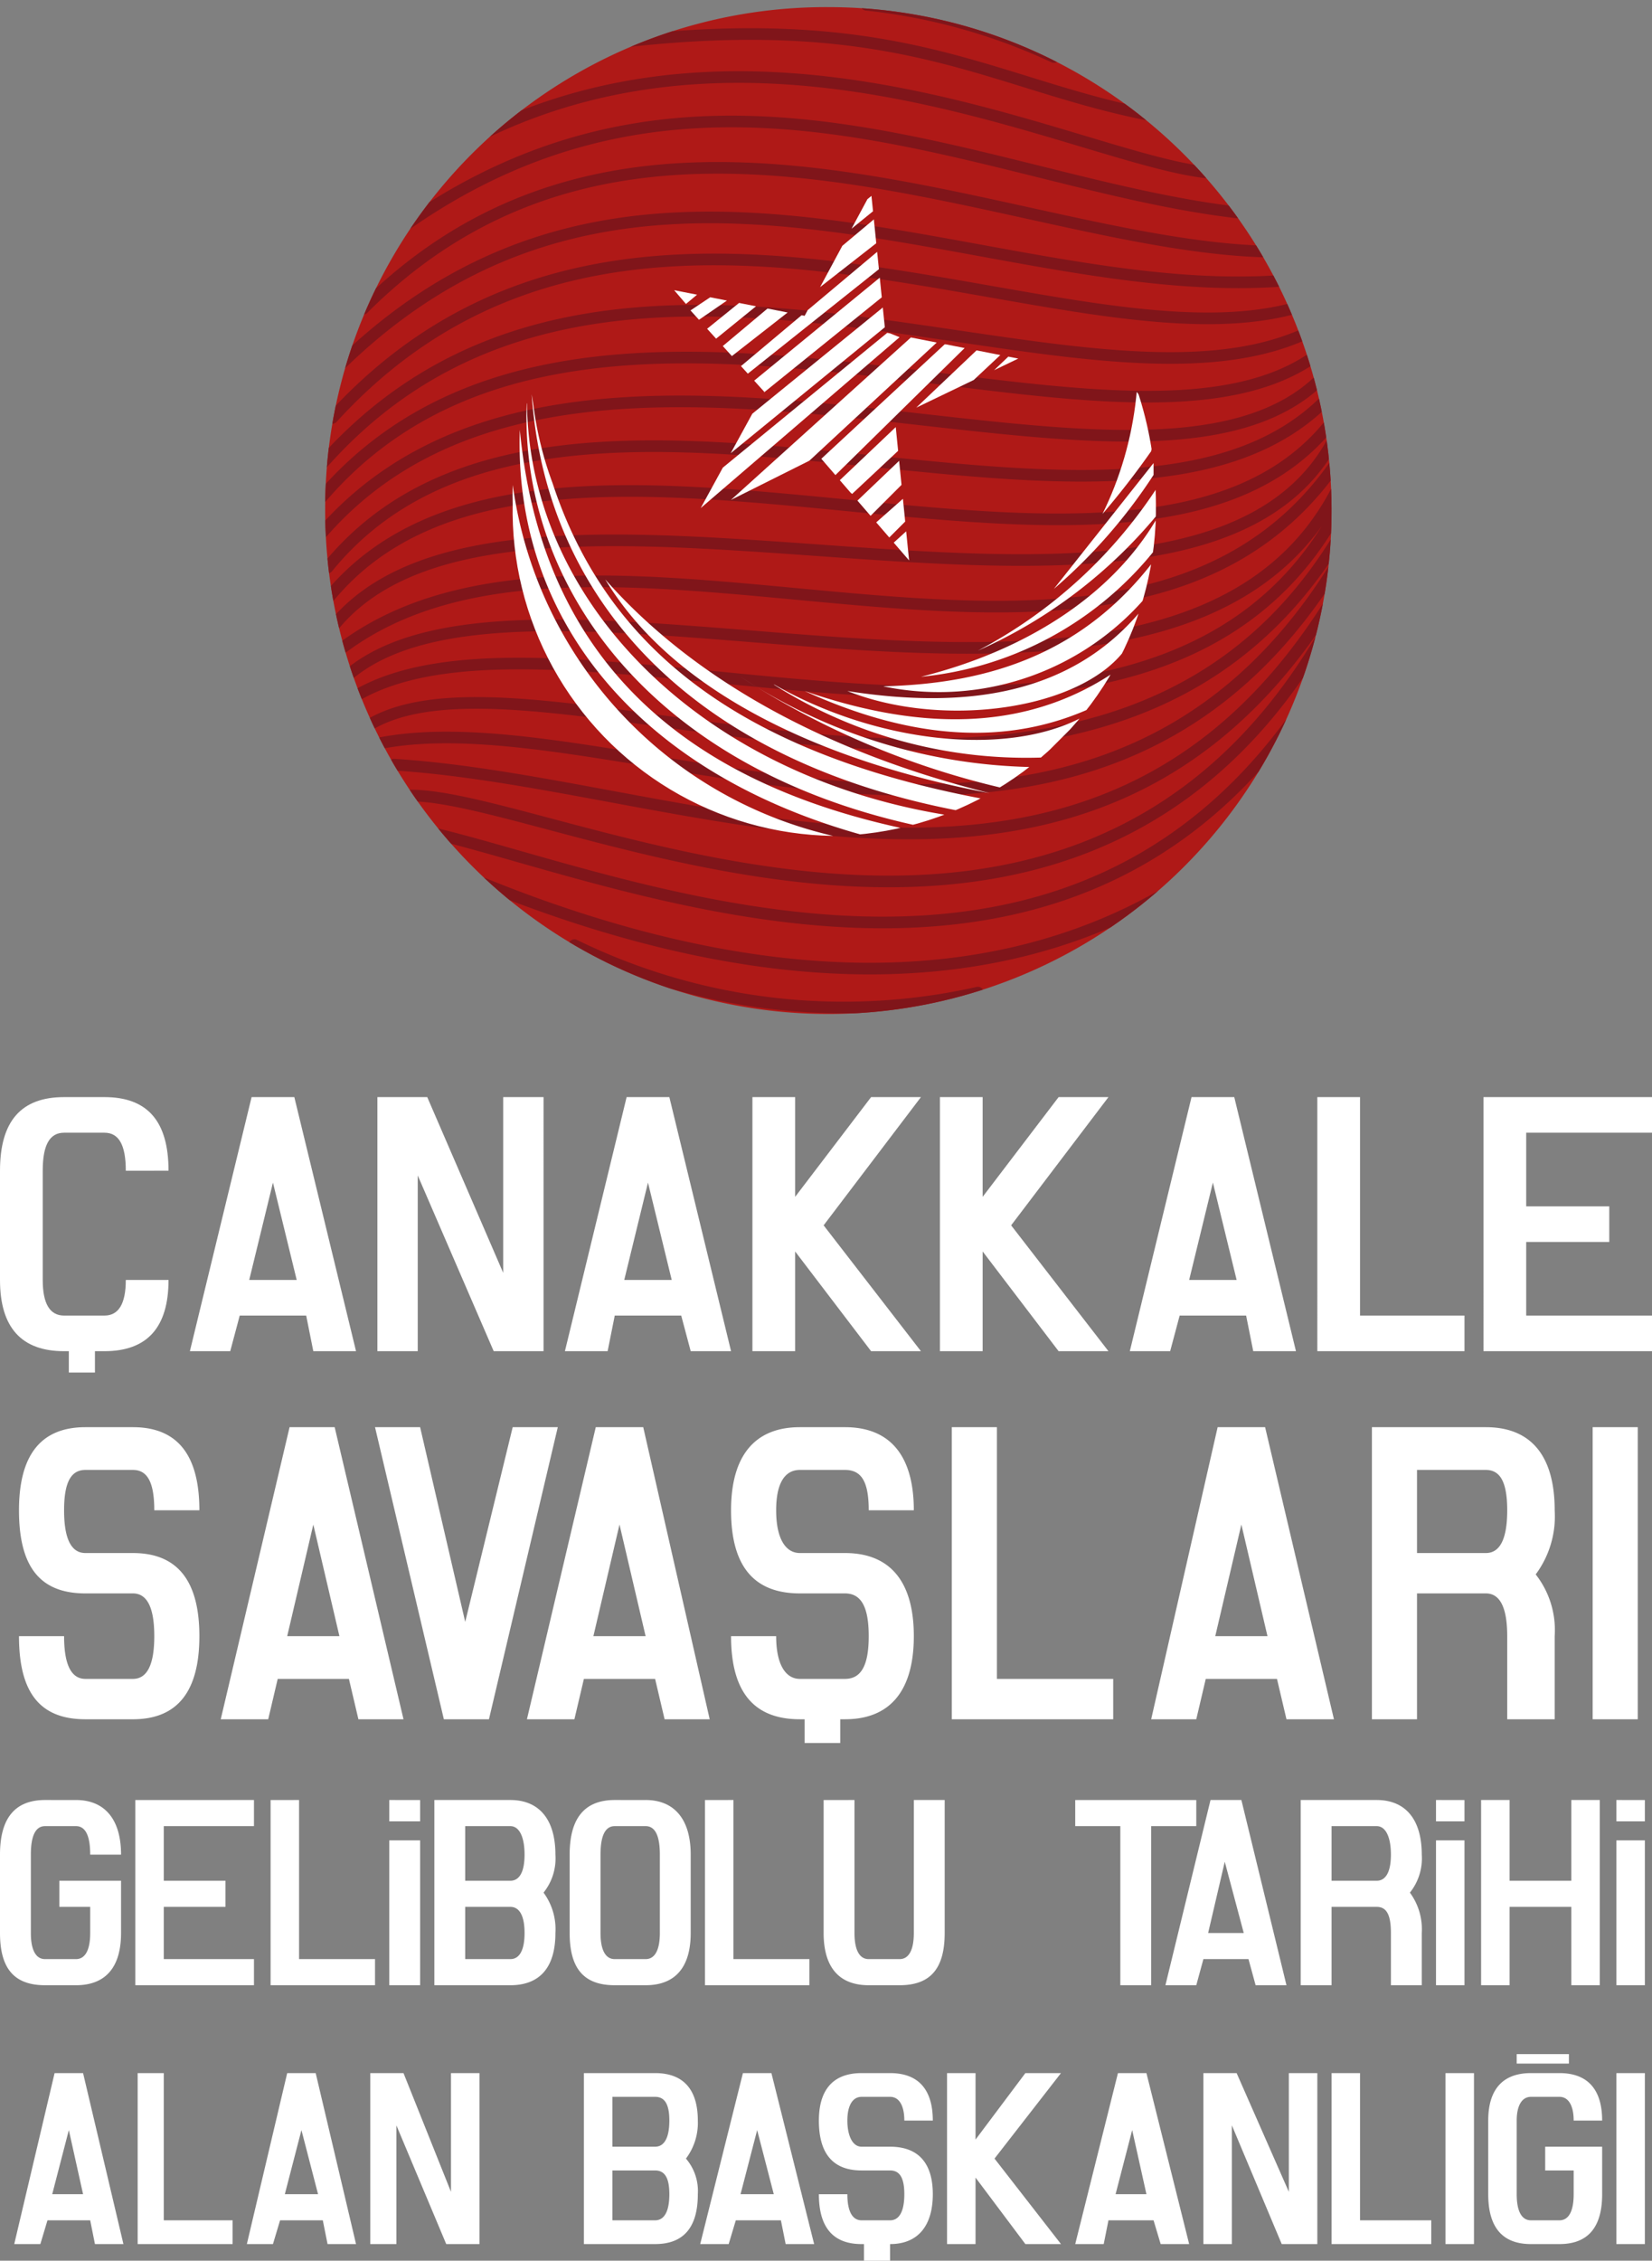 <svg xmlns="http://www.w3.org/2000/svg" xmlns:xlink="http://www.w3.org/1999/xlink" viewBox="0 0 69.6 95.2"><rect x="0" y="0" width="69.6" height="95.2" fill="#808080" stroke="none"/><defs><style>.cls-1,.cls-5{fill:none;}.cls-1{clip-rule:evenodd;}.cls-2,.cls-7{fill:#fff;}.cls-3{fill:#af1917;}.cls-3,.cls-7{fill-rule:evenodd;}.cls-4{clip-path:url(#clip-path);}.cls-5{stroke:#80151a;stroke-linecap:round;stroke-linejoin:round;stroke-width:0.49px;}.cls-6{clip-path:url(#clip-path-2);}.cls-8{clip-path:url(#clip-path-3);}</style><clipPath id="clip-path"><path class="cls-1" d="M34.9.3A21.2,21.2,0,1,1,13.7,21.4,21.1,21.1,0,0,1,34.9.3"/></clipPath><clipPath id="clip-path-2"><path class="cls-1" d="M47.9,16.4a15.1,15.1,0,0,1,.8,4.8,13.8,13.8,0,0,1-13.6,14,13.7,13.7,0,0,1-13.5-14,12.7,12.7,0,0,1,.8-4.8c.6,7.1,6.1,12.7,12.7,12.7s12.2-5.6,12.8-12.7"/></clipPath><clipPath id="clip-path-3"><polygon class="cls-1" points="36.7 8.1 37.3 14 42.9 15.1 37.7 17.6 38.3 23.6 34.5 19.2 29.3 21.8 32.2 16.5 28.3 12.2 33.9 13.3 36.7 8.1"/></clipPath></defs><title>footer-logo</title><g id="Layer_2" data-name="Layer 2"><g id="Layer_1-2" data-name="Layer 1"><path class="cls-2" d="M2.9,57.8H4v-1H2.9Zm2.4-3.9q0,1.5-.9,1.5H2.7q-.9,0-.9-1.5V49.3c0-1.1.3-1.6.9-1.6H4.4c.6,0,.9.5.9,1.6H7.1c0-2.1-.9-3.1-2.7-3.1H2.7c-1.8,0-2.7,1-2.7,3.1v4.6q0,3,2.7,3H4.4q2.7,0,2.7-3Zm6.2-4.1-1,4.1h2Zm-1.4,5.6-.4,1.5H8l2.6-10.7h1.8L15,56.9H13.2l-.3-1.5Zm10.7,1.5h2.1V46.2H21.2v7.4L18,46.2H15.9V56.9h1.7V49.5Zm6.5-7.1-1,4.1h2Zm-1.4,5.6-.3,1.5H23.8l2.6-10.7h1.8l2.6,10.7H29.1l-.4-1.5Zm7.6-2.7v4.2H31.7V46.2h1.8v4.2l3.2-4.2h2.1l-4.1,5.4,4.1,5.3H36.7Zm7.9,0v4.2H39.6V46.2h1.8v4.2l3.2-4.2h2.1l-4.1,5.4,4.1,5.3H44.6Zm9.7-2.9-1,4.1h2Zm-1.4,5.6-.4,1.5H47.6l2.6-10.7H52l2.6,10.7H52.8l-.3-1.5Zm5.8-9.2V56.9h6.2V55.4H57.3V46.2Zm7,0V56.9h7.1V55.4H64.3V52.3h3.5V50.8H64.3V47.7h5.3V46.2Z"/><path class="cls-2" d="M33.9,72.4h1.5v1H33.9ZM.8,63.6c0-2.3.9-3.5,2.8-3.5h2c1.9,0,2.8,1.2,2.8,3.5H6.5c0-1.2-.3-1.7-.9-1.7h-2c-.6,0-.9.5-.9,1.7s.3,1.8.9,1.8h2c1.9,0,2.8,1.2,2.8,3.5s-.9,3.5-2.8,3.5h-2C1.7,72.4.8,71.3.8,68.9H2.7q0,1.8.9,1.8h2q.9,0,.9-1.8t-.9-1.8h-2C1.7,67.1.8,66,.8,63.6Zm12.4.6-1.1,4.7h2.2Zm-1.5,6.5-.4,1.7h-2l2.9-12.3h1.9L17,72.4H15.1l-.4-1.7Zm9.9-10.6h1.9L20.6,72.4H18.7L15.8,60.1h1.9l1.9,8.2Zm4.5,4.1L25,68.9h2.2Zm-1.5,6.5-.4,1.7h-2l2.9-12.3h2l2.8,12.3H28l-.4-1.7Zm6.2-7.1c0-2.3,1-3.5,2.9-3.5h1.9c1.9,0,2.9,1.2,2.9,3.5H36.6c0-1.2-.3-1.7-1-1.7H33.7c-.6,0-1,.5-1,1.7s.4,1.8,1,1.8h1.9c1.9,0,2.9,1.2,2.9,3.5s-1,3.5-2.9,3.5H33.7c-1.9,0-2.9-1.1-2.9-3.5h1.9c0,1.2.4,1.8,1,1.8h1.9c.7,0,1-.6,1-1.8s-.3-1.8-1-1.8H33.7C31.8,67.1,30.8,66,30.8,63.6Zm9.3-3.5V72.4h6.8V70.7H42V60.1Zm12.2,4.1-1.1,4.7h2.2Zm-1.5,6.5-.4,1.7H48.5l2.8-12.3h2l2.9,12.3h-2l-.4-1.7Zm8.9-8.8v3.5h2.9q.9,0,.9-1.8c0-1.2-.3-1.7-.9-1.7Zm0,5.2v5.3H57.8V60.1h4.8c1.9,0,2.9,1.2,2.9,3.5a4.1,4.1,0,0,1-.8,2.7,3.8,3.8,0,0,1,.8,2.6v3.5h-2V68.9q0-1.8-.9-1.8Zm9.3-7V72.4H67.1V60.1Z"/><path class="cls-2" d="M69.3,77.5v6.1H68.1V77.5Zm0-1.7v.9H68.1v-.9Zm-5.7,4.5v3.3H62.4V75.8h1.2v3.4h2.6V75.8h1.2v7.8H66.2V80.3Zm-1.9-2.8v6.1H60.5V77.5Zm0-1.7v.9H60.5v-.9Zm-5.6,4.5v3.3H54.8V75.8H58c1.2,0,1.9.8,1.9,2.3a2.3,2.3,0,0,1-.5,1.6,2.6,2.6,0,0,1,.5,1.7v2.2H58.6V81.4c0-.8-.2-1.1-.6-1.1Zm0-3.4v2.3H58c.4,0,.6-.4.6-1.1s-.2-1.2-.6-1.2Zm-5.4,5.6-.3,1.1H49.1L51,75.8h1.3l1.9,7.8H52.9l-.3-1.1Zm.9-4.1-.7,3h1.5Zm-6.3-2.6h5.1v1.1H48.5v6.7H47.2V76.9H45.3Zm-10.6,0v5.6c0,1.5.7,2.2,1.9,2.2h1.3c1.3,0,1.9-.7,1.9-2.2V75.8H38.5v5.6c0,.7-.2,1.1-.6,1.1H36.6c-.4,0-.6-.4-.6-1.1V75.8Zm-5,0v7.8h4.4V82.5H30.9V75.8Zm-4.4,2.3q0-1.2.6-1.2h1.3q.6,0,.6,1.2v3.3c0,.7-.2,1.1-.6,1.1H25.9c-.4,0-.6-.4-.6-1.1Zm1.9-2.3H25.9c-1.3,0-1.9.8-1.9,2.3v3.3c0,1.5.6,2.2,1.9,2.2h1.3c1.2,0,1.9-.7,1.9-2.2V78.1C29.1,76.6,28.4,75.8,27.2,75.8Zm-8.9,7.8V75.8h3.2c1.2,0,1.9.8,1.9,2.3a2.3,2.3,0,0,1-.5,1.6,2.6,2.6,0,0,1,.5,1.7c0,1.5-.7,2.2-1.9,2.2Zm1.3-3.3v2.2h1.9c.4,0,.6-.4.6-1.1s-.2-1.1-.6-1.1Zm0-3.4v2.3h1.9c.4,0,.6-.4.6-1.1s-.2-1.2-.6-1.2Zm-1.9.6v6.1H16.4V77.5Zm0-1.7v.9H16.4v-.9Zm-6.3,0v7.8h4.4V82.5H12.6V75.8Zm-5.7,0v7.8h5V82.5H6.9V80.3H9.5V79.2H6.9V76.9h3.8V75.8Zm-.6,3.4H2.5v1.1H3.8v1.1c0,.7-.2,1.1-.6,1.1H1.9c-.4,0-.6-.4-.6-1.1V78.1q0-1.2.6-1.2H3.2q.6,0,.6,1.2H5.1c0-1.5-.7-2.3-1.9-2.3H1.9c-1.3,0-1.9.8-1.9,2.3v3.3c0,1.5.6,2.2,1.9,2.2H3.2c1.2,0,1.9-.7,1.9-2.2Z"/><path class="cls-2" d="M69.3,87.3v7.2H68.1V87.3Zm-1.8,3.1H65.1v1h1.2v1c0,.7-.2,1.1-.6,1.1H64.5c-.4,0-.6-.4-.6-1.1V89.3c0-.6.2-1,.6-1h1.2c.4,0,.6.4.6,1h1.2c0-1.3-.6-2-1.8-2H64.5c-1.2,0-1.8.7-1.8,2v3.1q0,2.1,1.8,2.1h1.2q1.8,0,1.8-2.1Zm-5.4-3.1v7.2H60.9V87.3Zm-6,0v7.2h4.2v-1h-3V87.3ZM54,94.5h1.5V87.3H54.3v5l-2.2-5H50.7v7.2h1.2v-5Zm-7.3-1-.2,1H45.3l1.8-7.2h1.2l1.8,7.2H48.9l-.3-1Zm1-3.8L47,92.4h1.3Zm-6.6,2v2.8H39.9V87.3h1.2v2.8l2.1-2.8h1.5l-2.8,3.6,2.8,3.6H43.2Zm-6.6-2.4c0-1.3.6-2,1.8-2h1.2c1.2,0,1.8.7,1.8,2H38.1c0-.6-.2-1-.6-1H36.3c-.4,0-.6.4-.6,1s.2,1.1.6,1.1h1.2c1.2,0,1.8.7,1.8,2s-.6,2.1-1.8,2.1H36.3q-1.8,0-1.8-2.1h1.2c0,.7.2,1.1.6,1.1h1.2c.4,0,.6-.4.6-1.1s-.2-1-.6-1H36.3Q34.5,91.4,34.5,89.3ZM31,93.5l-.3,1H29.5l1.8-7.2h1.2l1.8,7.2H33.1l-.2-1Zm.9-3.8-.7,2.7h1.4Zm-7.3,4.8V87.3h3c1.2,0,1.8.7,1.8,2a2.5,2.5,0,0,1-.5,1.6,2.1,2.1,0,0,1,.5,1.5q0,2.1-1.8,2.1Zm1.2-3.1v2.1h1.8c.4,0,.6-.4.6-1.1s-.2-1-.6-1Zm0-3.1v2.1h1.8c.4,0,.6-.4.6-1.1s-.2-1-.6-1Zm-7,6.2h1.4V87.3H19v5l-2-5H15.6v7.2h1.1v-5Zm-7-1-.3,1H10.4l1.7-7.2h1.2L15,94.5H13.8l-.2-1Zm.9-3.8L12,92.4h1.4ZM5.8,87.3v7.2h4v-1H6.9V87.3ZM2,93.5l-.3,1H.6l1.7-7.2H3.5l1.7,7.2H4l-.2-1Zm.9-3.8-.7,2.7H3.5Zm33.5,4.8h1.1v.7H36.4Zm27.5-8h2.2v.4H63.9Z"/><path class="cls-3" d="M34.9.3A21.2,21.2,0,1,1,13.7,21.4,21.1,21.1,0,0,1,34.9.3"/><g class="cls-4"><path class="cls-5" d="M25.9,1.8C38.4.3,42,3.8,49.3,5m-29.1.7C32.9-.6,46.4,7.2,51.4,7.3M16.5,9.9C30-.1,42.8,8.6,54,9.1M15.3,13C27,1.3,42.8,10.5,53.7,10.6M14.4,15.3c12.5-12.1,27.2-2.4,39.9-3.5M14,17.6C26.4,4,44.9,15.9,54.8,12.9M13.6,19.5C25.5,6.1,45.4,18.6,55.1,14M13.5,21C24.4,8.2,47,21,55.4,15M13.6,22.4c10.8-12.3,34.7,1,42.1-6.5m-41.9,8c9.6-11.8,33.4,1.8,42.1-7.1m-42,8.3c9-10.8,33.9,2.9,42.1-7.2M14.1,26.3c7.6-9.1,36.1,3.6,42.1-7.8M14.4,27.3c10.8-8.1,32.9,5.2,41.9-7.8M14.7,28.4c7.8-6.5,34.9,5.7,41.7-7.9M15,29.3c8.7-5.1,33.2,6.9,41.3-7.7M15.6,30.5c7.2-4.2,30.6,8.6,40.7-7.7M16,31.3c10.2-2,29.8,9.5,40.3-7.5M16.6,32.2c12.7.8,29.5,9.2,39.5-6.9M17.3,33.5c6.1,0,27.5,11.5,38.3-6.5M18.3,35.1c8.3,2,26.1,9.6,36.4-5.1M20.1,37.1c11.7,4.8,21.9,5,29.7.1M24.2,39.8a25.8,25.8,0,0,0,17,2M36.5.2a24.9,24.9,0,0,1,7.9,2.2"/></g><g class="cls-6"><path class="cls-7" d="M47.8,16.4a3,3,0,0,1,.7,2.6,34,34,0,0,1-2.1,2.7,16,16,0,0,0,1.4-5.3m-3.4,8.4,4.2-5.3V20A22.5,22.5,0,0,1,44.4,24.8Zm-3.2,2.6a20.7,20.7,0,0,0,7.7-5.9V20.3A20.3,20.3,0,0,1,41.2,27.4Zm-2.4,1.1a14.4,14.4,0,0,0,9.9-5.4V21.9C46.8,25.1,43.2,27.4,38.8,28.5Zm-1.6.4A11.5,11.5,0,0,0,48.4,25l.3-1.5C45.7,27.5,41.7,28.8,37.2,28.9Zm-1.5.2c4.8,1.9,12,.4,12.3-3.3C45.1,29.2,40.8,29.9,35.7,29.1Zm-1.8,0c4.6,2.1,8.6,2.3,12.1.7l1.1-1.6C43.5,30.7,39.1,30.9,33.9,29.1Zm-1.5-.4a19.9,19.9,0,0,0,11.5,3.2l1.7-1.7C42.4,31.9,36.8,31.3,32.4,28.7Zm-1.2-.2a34.7,34.7,0,0,0,11.1,4.7l1.1-.9A23.2,23.2,0,0,1,31.2,28.5Zm-5.7-4.1c3.2,5.3,10.3,7.9,16.2,9C34.9,31.7,29.3,28.7,25.5,24.4Zm-3.9-4c-2.3,8.8,6.5,16.1,13.5,14.8A17.6,17.6,0,0,1,21.6,20.4Zm.3-2.3C21.6,27,28.2,34,39.7,35.9l.6-.6C29.9,33.7,22.9,28.6,21.9,18.1Zm.3-1.3c-.4,7.8,5.3,16,17.6,18.2l.6-.6C29.8,32.9,22.2,25.5,22.2,16.8Zm.2-.2c.6,8.7,6.8,15.5,18.3,17.6l1.6-.4C29.4,31.6,23.8,25.7,22.4,16.6Z"/></g><g class="cls-8"><path class="cls-7" d="M28.3,12.1l.6.7.6-.5Zm.6,1.1,1.2-.8H31l-1.6,1.1Zm.7.8,7.3-5.9v.7l-6.9,5.6Zm1.1,1.1,6.4-5V9l-6.8,5.7Zm6.9,7.8.8,1.2.3-2.2Zm-.8-.8.6.6,1.1-1.1v-1Zm-.8-.9L42.5,15h.9l-6.8,6.8Zm-.7-.9,5.9-5.6,1,.2-6.3,5.9Zm4.5-5.8h1L35,20.2l-.7-.6Zm-9.5,7,8.2-7.4,1.1.2-5.5,5.1Zm-.1-1.6L37.4,14l.5.2-8.5,7.3Zm.2-.5,7.1-5.8v-.9l-5.9,4.8Zm.8-2.9.4.5,5.7-4.6v-.9Zm.1-.6,5.9-4.7v-.8l-6.2,5.2Z"/></g></g></g></svg>
